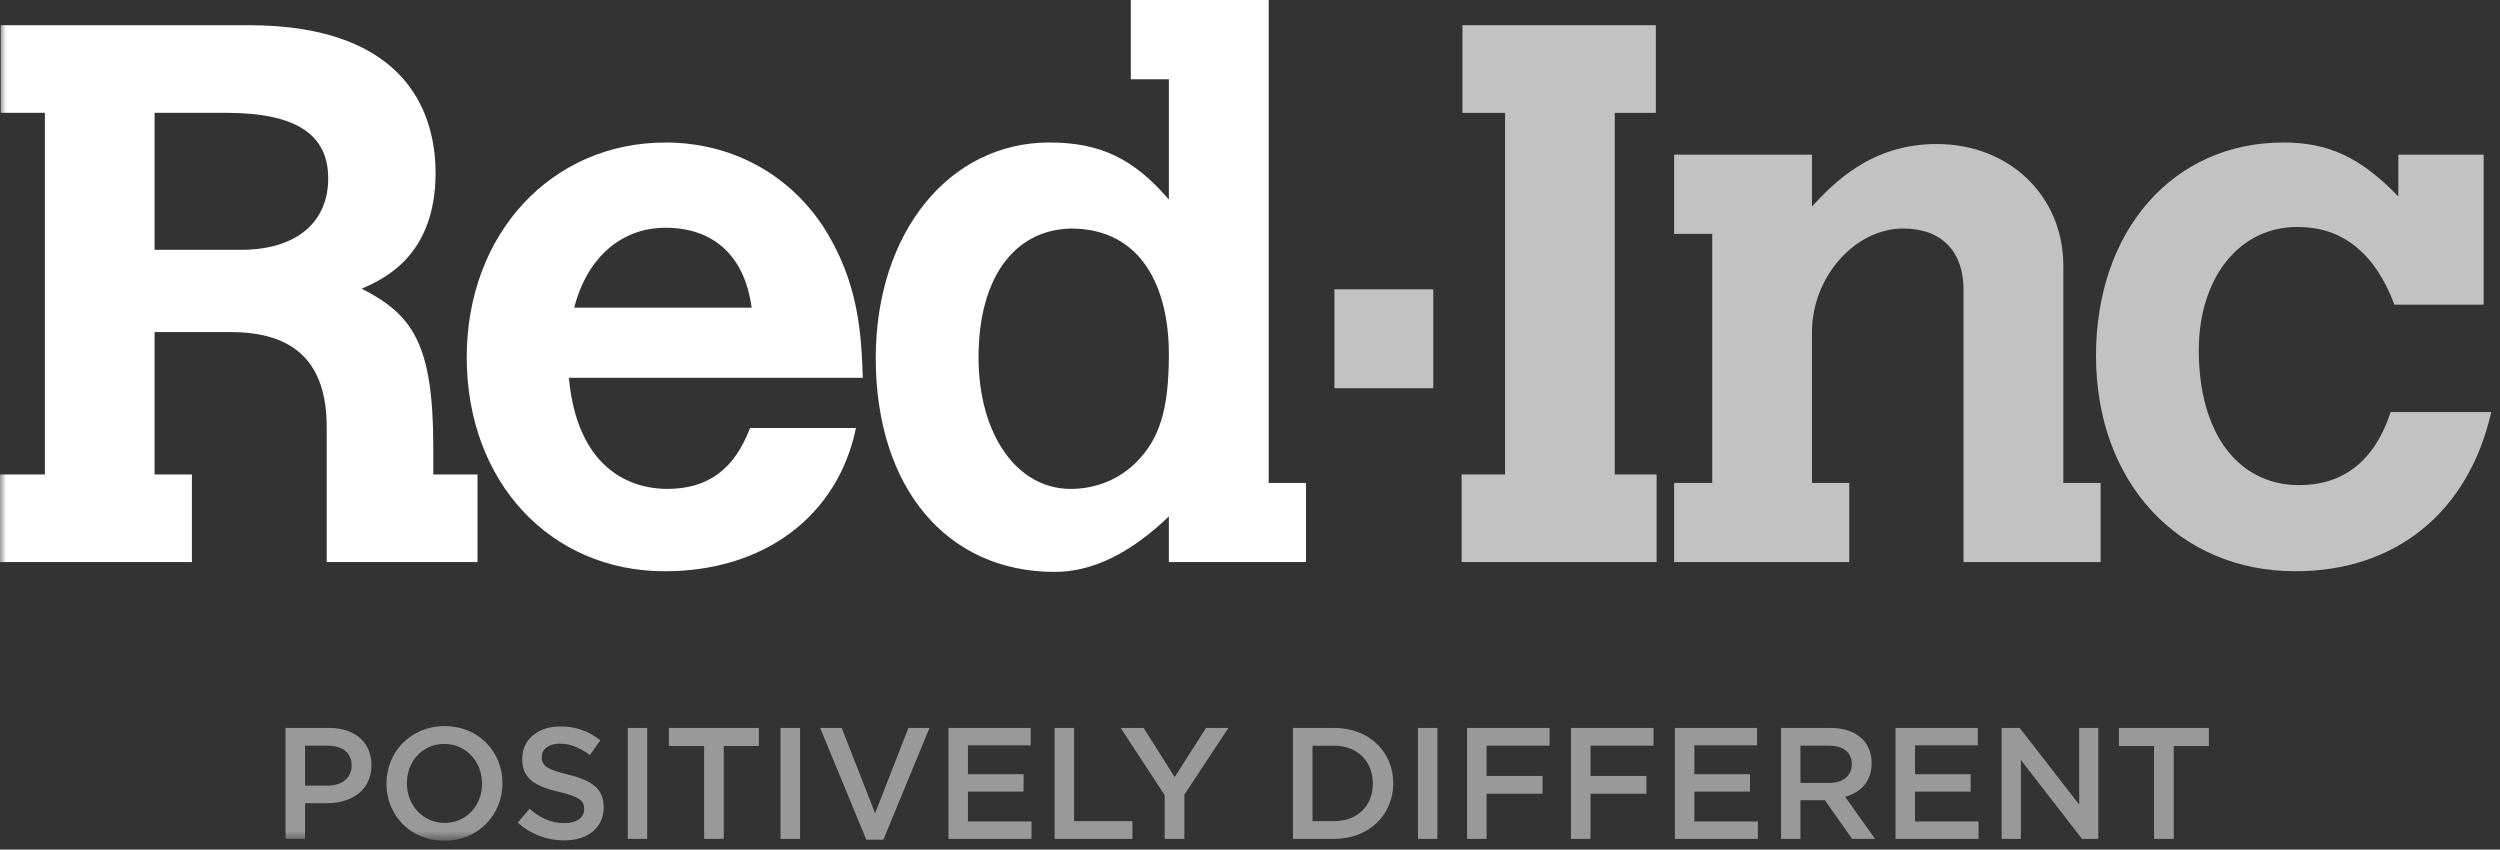 <?xml version="1.0" encoding="UTF-8"?> <svg xmlns="http://www.w3.org/2000/svg" xmlns:xlink="http://www.w3.org/1999/xlink" width="206" height="70" viewBox="0 0 206 70"><rect x="0" y="0" width="206" height="70" fill="#333333" stroke="none"/><defs><polygon id="redinc-white-a" points="0 0 205.278 0 205.278 69.281 0 69.281"></polygon><polygon id="redinc-white-c" points="0 0 205.278 0 205.278 69.281 0 69.281"></polygon><polygon id="redinc-white-e" points="0 0 205.278 0 205.278 69.281 0 69.281"></polygon></defs><g fill="none" fill-rule="evenodd"><mask id="redinc-white-b" fill="#fff"><use xlink:href="#redinc-white-a"></use></mask><path fill="#FFF" fill-rule="nonzero" d="M12.737,9.298 L12.737,20.586 L19.831,20.586 C24.344,20.586 27.044,18.395 27.044,14.691 C27.044,11.047 24.344,9.297 18.634,9.297 L12.737,9.297 L12.737,9.298 Z M0.06,2.076 L20.459,2.076 C34.138,2.076 35.891,10.045 35.891,14.251 C35.891,21.027 31.691,22.973 29.806,23.785 C33.953,25.92 35.703,28.245 35.703,36.839 L35.703,39.098 L39.347,39.098 L39.347,46.314 L26.922,46.314 L26.922,35.204 C26.922,29.941 24.344,27.363 19.013,27.363 L12.738,27.363 L12.738,39.097 L15.813,39.097 L15.813,46.313 L0,46.313 L0,39.097 L3.7,39.097 L3.7,9.297 L0.06,9.297 L0.06,2.076 Z" mask="url(#redinc-white-b)"></path><path fill="#FFF" fill-rule="nonzero" d="M61.935,25.354 C61.369,21.085 58.794,18.766 54.841,18.766 C51.203,18.766 48.378,21.216 47.313,25.354 L61.935,25.354 Z M70.531,35.269 C69.024,42.551 62.937,47.071 54.781,47.071 C45.368,47.071 38.459,39.73 38.459,29.436 C38.459,19.274 45.428,11.743 54.841,11.743 C60.175,11.743 64.884,14.252 67.775,18.582 C70.841,23.286 70.969,27.739 71.094,31.13 L46.872,31.13 C47.687,39.856 53.396,40.286 54.969,40.286 C58.294,40.286 60.49,38.724 61.806,35.269 L70.531,35.269 L70.531,35.269 Z M80.631,29.436 C80.631,35.767 83.769,40.286 88.222,40.286 C90.232,40.286 92.175,39.54 93.622,38.098 C95.568,36.15 96.315,33.702 96.315,29.183 C96.315,23.85 94.187,18.829 88.221,18.829 C83.516,18.956 80.631,22.973 80.631,29.436 Z M93.181,0 L104.541,0 L104.541,39.792 L107.613,39.792 L107.613,46.313 L96.315,46.313 L96.315,42.55 C93.118,45.625 89.981,47.125 86.903,47.125 C77.997,47.125 72.162,40.161 72.162,29.5 C72.162,19.206 78.187,11.741 86.472,11.741 C90.547,11.741 93.368,12.994 96.316,16.447 L96.316,6.532 L93.181,6.532 L93.181,0 L93.181,0 Z"></path><path fill="#FFF" fill-opacity=".7" fill-rule="nonzero" d="M120.504,2.076 L136.441,2.076 L136.441,9.298 L133.057,9.298 L133.057,39.098 L136.504,39.098 L136.504,46.313 L120.438,46.313 L120.438,39.098 L124.017,39.098 L124.017,9.298 L120.504,9.298 L120.504,2.076 Z M170.02,39.792 L173.091,39.792 L173.091,46.313 L161.794,46.313 L161.794,23.85 C161.794,20.714 159.973,18.829 156.835,18.829 C152.825,18.829 149.307,22.848 149.307,27.363 L149.307,39.792 L152.379,39.792 L152.379,46.313 L137.947,46.313 L137.947,39.792 L141.088,39.792 L141.088,19.273 L137.947,19.273 L137.947,12.745 L149.306,12.745 L149.306,17.011 C151.066,15.129 154.137,11.867 159.597,11.867 C165.556,11.867 170.019,16.133 170.019,21.904 L170.019,39.792 L170.02,39.792 L170.02,39.792 Z M205.278,33.954 C203.397,42.234 197.376,47.07 189.15,47.07 C179.491,47.07 172.71,39.729 172.71,29.31 C172.71,19.016 179.044,11.742 188.15,11.742 C191.91,11.742 194.544,12.995 197.622,16.191 L197.622,12.745 L204.653,12.745 L204.653,25.105 L197.303,25.105 C196.493,22.972 195.425,21.341 194.047,20.273 C192.725,19.207 191.156,18.704 189.277,18.704 C184.506,18.704 181.18,22.904 181.18,28.87 C181.18,35.651 184.38,39.974 189.461,39.974 C193.108,39.974 195.671,37.968 196.995,33.953 L205.278,33.953 L205.278,33.954 L205.278,33.954 Z M109.954,23.839 L118.101,23.839 L118.101,31.985 L109.954,31.985 L109.954,23.839 Z"></path><mask id="redinc-white-d" fill="#fff"><use xlink:href="#redinc-white-c"></use></mask><path fill="#FFF" fill-opacity=".5" fill-rule="nonzero" d="M27.003,64.735 C28.219,64.735 28.975,64.054 28.975,63.102 L28.975,63.074 C28.975,62.006 28.206,61.445 27.003,61.445 L25.138,61.445 L25.138,64.735 L27.003,64.735 Z M23.531,59.982 L27.137,59.982 C29.265,59.982 30.609,61.199 30.609,63.037 L30.609,63.063 C30.609,65.117 28.962,66.185 26.95,66.185 L25.138,66.185 L25.138,69.123 L23.532,69.123 L23.532,59.982 L23.531,59.982 L23.531,59.982 Z" mask="url(#redinc-white-d)"></path><mask id="redinc-white-f" fill="#fff"><use xlink:href="#redinc-white-e"></use></mask><path fill="#FFF" fill-opacity=".5" fill-rule="nonzero" d="M39.719,64.582 L39.719,64.551 C39.719,62.78 38.425,61.301 36.613,61.301 C34.798,61.301 33.529,62.748 33.529,64.528 L33.529,64.551 C33.529,66.326 34.822,67.808 36.638,67.808 C38.45,67.808 39.719,66.354 39.719,64.582 Z M31.844,64.582 L31.844,64.551 C31.844,61.98 33.831,59.829 36.638,59.829 C39.444,59.829 41.404,61.957 41.404,64.527 L41.404,64.55 C41.404,67.122 39.416,69.28 36.613,69.28 C33.806,69.281 31.844,67.148 31.844,64.582 Z" mask="url(#redinc-white-f)"></path><path fill="#FFF" fill-opacity=".5" fill-rule="nonzero" d="M42.662,67.789 L43.634,66.642 C44.506,67.399 45.381,67.827 46.519,67.827 C47.509,67.827 48.138,67.374 48.138,66.683 L48.138,66.652 C48.138,66.001 47.772,65.649 46.072,65.255 C44.129,64.79 43.032,64.212 43.032,62.533 L43.032,62.505 C43.032,60.94 44.338,59.859 46.15,59.859 C47.485,59.859 48.541,60.262 49.466,61.005 L48.607,62.215 C47.788,61.606 46.966,61.275 46.126,61.275 C45.186,61.275 44.639,61.762 44.639,62.362 L44.639,62.387 C44.639,63.087 45.057,63.403 46.807,63.825 C48.739,64.294 49.745,64.987 49.745,66.5 L49.745,66.525 C49.745,68.237 48.398,69.25 46.486,69.25 C45.074,69.254 43.711,68.733 42.662,67.789 L42.662,67.789 Z M51.728,59.982 L53.328,59.982 L53.328,69.123 L51.728,69.123 L51.728,59.982 Z M58.019,61.473 L55.118,61.473 L55.118,59.982 L62.531,59.982 L62.531,61.473 L59.638,61.473 L59.638,69.123 L58.019,69.123 L58.019,61.473 Z M64.315,59.982 L65.928,59.982 L65.928,69.123 L64.315,69.123 L64.315,59.982 Z M67.581,59.982 L69.356,59.982 L72.109,67.011 L74.853,59.982 L76.591,59.982 L72.79,69.188 L71.384,69.188 L67.581,59.982 Z M78.153,59.982 L84.931,59.982 L84.931,61.417 L79.759,61.417 L79.759,63.795 L84.344,63.795 L84.344,65.23 L79.759,65.23 L79.759,67.688 L84.997,67.688 L84.997,69.123 L78.153,69.123 L78.153,59.982 Z M86.899,59.982 L88.506,59.982 L88.506,67.66 L93.312,67.66 L93.312,69.123 L86.899,69.123 L86.899,59.982 Z M95.969,65.517 L92.344,59.982 L94.234,59.982 L96.794,64.031 L99.378,59.982 L101.219,59.982 L97.591,65.482 L97.591,69.123 L95.969,69.123 L95.969,65.517 Z M109.947,67.66 C111.872,67.66 113.122,66.373 113.122,64.582 L113.122,64.551 C113.122,62.764 111.872,61.446 109.947,61.446 L108.15,61.446 L108.15,67.661 L109.947,67.661 L109.947,67.66 L109.947,67.66 Z M106.541,59.982 L109.947,59.982 C112.822,59.982 114.803,61.957 114.803,64.527 L114.803,64.55 C114.803,67.122 112.822,69.122 109.947,69.122 L106.541,69.122 L106.541,59.982 Z M116.838,59.982 L118.444,59.982 L118.444,69.123 L116.838,69.123 L116.838,59.982 Z M120.885,59.982 L127.688,59.982 L127.688,61.445 L122.494,61.445 L122.494,63.938 L127.104,63.938 L127.104,65.401 L122.494,65.401 L122.494,69.123 L120.885,69.123 L120.885,59.982 Z M129.447,59.982 L136.251,59.982 L136.251,61.445 L131.057,61.445 L131.057,63.938 L135.663,63.938 L135.663,65.401 L131.057,65.401 L131.057,69.123 L129.447,69.123 L129.447,59.982 Z M138.01,59.982 L144.782,59.982 L144.782,61.417 L139.616,61.417 L139.616,63.795 L144.2,63.795 L144.2,65.23 L139.616,65.23 L139.616,67.688 L144.851,67.688 L144.851,69.123 L138.01,69.123 L138.01,59.982 Z M150.71,64.517 C151.863,64.517 152.588,63.917 152.588,62.981 L152.588,62.962 C152.588,61.98 151.888,61.445 150.697,61.445 L148.356,61.445 L148.356,64.516 L150.71,64.516 L150.71,64.517 Z M146.757,59.982 L150.829,59.982 C151.975,59.982 152.876,60.323 153.463,60.898 C153.947,61.394 154.223,62.07 154.223,62.87 L154.223,62.894 C154.223,64.401 153.323,65.294 152.041,65.66 L154.507,69.123 L152.613,69.123 L150.372,65.935 L148.356,65.935 L148.356,69.123 L146.756,69.123 L146.756,59.982 L146.757,59.982 L146.757,59.982 Z M156.191,59.982 L162.97,59.982 L162.97,61.417 L157.798,61.417 L157.798,63.795 L162.382,63.795 L162.382,65.23 L157.798,65.23 L157.798,67.688 L163.032,67.688 L163.032,69.123 L156.191,69.123 L156.191,59.982 Z M164.938,59.982 L166.423,59.982 L171.325,66.298 L171.325,59.982 L172.9,59.982 L172.9,69.123 L171.557,69.123 L166.52,62.623 L166.52,69.123 L164.938,69.123 L164.938,59.982 Z M177.494,61.473 L174.598,61.473 L174.598,59.982 L182.01,59.982 L182.01,61.473 L179.116,61.473 L179.116,69.123 L177.494,69.123 L177.494,61.473 Z"></path></g></svg> 